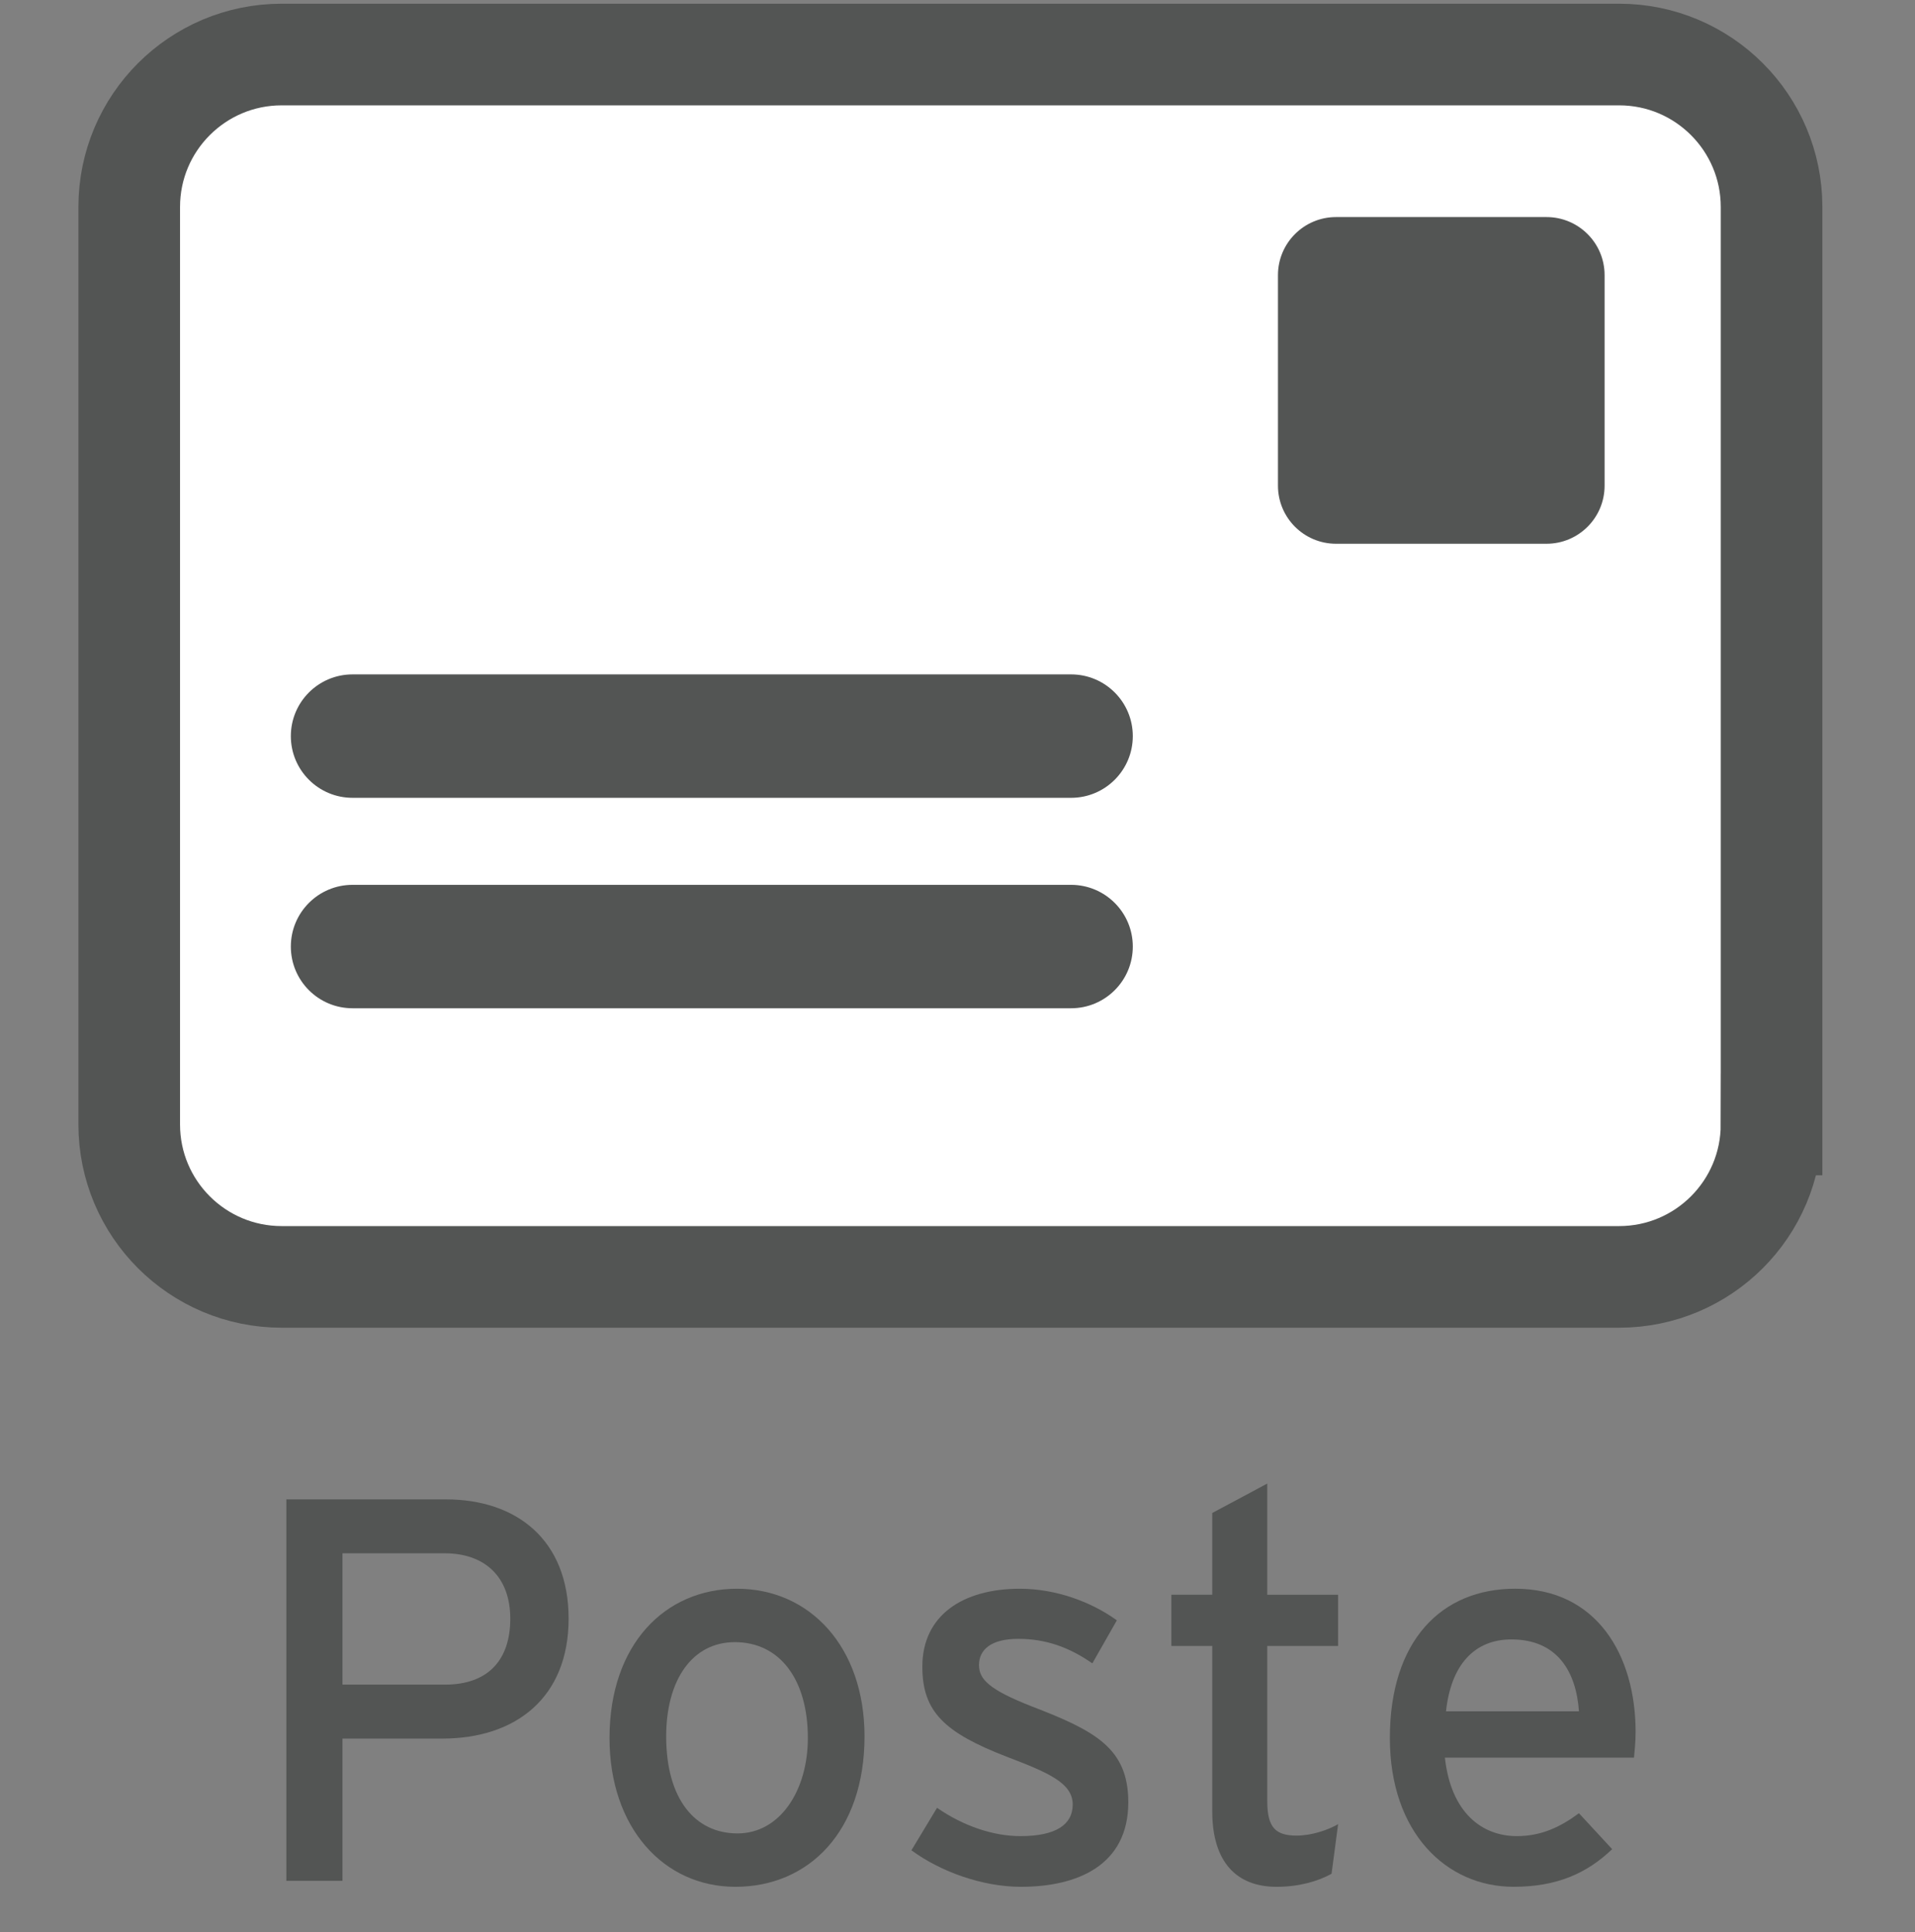 <?xml version="1.0" encoding="utf-8"?>
<!-- Generator: Adobe Illustrator 16.0.0, SVG Export Plug-In . SVG Version: 6.00 Build 0)  -->
<!DOCTYPE svg PUBLIC "-//W3C//DTD SVG 1.1//EN" "http://www.w3.org/Graphics/SVG/1.1/DTD/svg11.dtd">
<svg version="1.1" id="Layer_1" xmlns="http://www.w3.org/2000/svg" xmlns:xlink="http://www.w3.org/1999/xlink" x="0px" y="0px"
	 width="92.188px" height="93px" viewBox="0 0 92.188 93" enable-background="new 0 0 92.188 93" xml:space="preserve">
<rect x="0" y="0" width="92.188" height="93" fill="#808080" stroke="none"/>
<g>
	<path fill="#FFFFFF" stroke="#535554" stroke-width="4.892" stroke-miterlimit="10" d="M85.282,54.127
		c0,4.053-3.285,7.338-7.338,7.338H13.559c-4.052,0-7.338-3.285-7.338-7.338V9.962c0-4.052,3.286-7.337,7.338-7.337h64.386
		c4.053,0,7.338,3.285,7.338,7.337V54.127z"/>
	<path fill="#535554" d="M54.533,35.434c0,1.64-1.33,2.97-2.971,2.97H16.971c-1.641,0-2.97-1.33-2.97-2.97l0,0
		c0-1.641,1.33-2.971,2.97-2.971h34.592C53.203,32.463,54.533,33.793,54.533,35.434L54.533,35.434z"/>
	<path fill="#535554" d="M54.533,45.564c0,1.641-1.33,2.97-2.971,2.97H16.971c-1.641,0-2.97-1.329-2.97-2.97l0,0
		c0-1.641,1.33-2.971,2.97-2.971h34.592C53.203,42.594,54.533,43.924,54.533,45.564L54.533,45.564z"/>
	<path fill="#535554" d="M77.245,23.378c0,1.544-1.251,2.796-2.796,2.796H64.316c-1.543,0-2.795-1.252-2.795-2.796V13.244
		c0-1.543,1.252-2.795,2.795-2.795h10.133c1.545,0,2.796,1.252,2.796,2.795V23.378z"/>
</g>
<g>
	<g>
		<path fill="#535554" d="M21.287,83.689h-4.8v6.846h-2.702v-18.36h7.686c3.384,0,5.902,1.94,5.902,5.744
			C27.372,81.696,24.854,83.689,21.287,83.689z M21.418,74.771h-4.932v6.321h4.932c2.098,0,3.147-1.206,3.147-3.174
			C24.565,75.899,23.333,74.771,21.418,74.771z"/>
		<path fill="#535554" d="M35.401,90.824c-3.462,0-6.059-2.859-6.059-7.16c0-4.512,2.675-7.188,6.138-7.188
			c3.515,0,6.138,2.807,6.138,7.108C41.618,88.148,38.942,90.824,35.401,90.824z M35.375,79.047c-2.046,0-3.305,1.811-3.305,4.538
			c0,3.017,1.39,4.669,3.437,4.669c2.046,0,3.383-2.072,3.383-4.59C38.89,80.857,37.552,79.047,35.375,79.047z"/>
		<path fill="#535554" d="M49.148,90.824c-1.862,0-3.882-0.734-5.272-1.758l1.233-2.045c1.285,0.891,2.728,1.363,4.013,1.363
			c1.705,0,2.518-0.551,2.518-1.521c0-1.049-1.207-1.547-3.2-2.309c-2.964-1.153-4.039-2.15-4.039-4.327
			c0-2.466,1.941-3.751,4.695-3.751c1.731,0,3.437,0.629,4.669,1.521l-1.18,2.072c-1.128-0.787-2.256-1.181-3.567-1.181
			s-1.889,0.524-1.889,1.259c0,0.682,0.472,1.181,2.544,1.994c3.069,1.18,4.643,2.02,4.643,4.616
			C54.315,89.801,51.85,90.824,49.148,90.824z"/>
		<path fill="#535554" d="M64.101,90.195c-0.656,0.367-1.574,0.629-2.649,0.629c-1.915,0-3.095-1.18-3.095-3.646V79.23H56.39v-2.465
			h1.967V72.83l2.649-1.416v5.352h3.41v2.465h-3.41v7.476c0,1.285,0.42,1.652,1.417,1.652c0.708,0,1.495-0.263,1.994-0.551
			L64.101,90.195z"/>
		<path fill="#535554" d="M78.66,84.607h-9.102c0.289,2.649,1.784,3.777,3.462,3.777c1.154,0,2.072-0.42,2.99-1.102l1.6,1.73
			c-1.207,1.154-2.649,1.811-4.748,1.811c-3.227,0-5.954-2.597-5.954-7.16c0-4.67,2.465-7.188,6.033-7.188
			c3.908,0,5.797,3.174,5.797,6.898C78.739,83.873,78.686,84.319,78.66,84.607z M72.758,78.916c-1.81,0-2.912,1.259-3.147,3.462h6.4
			C75.879,80.49,74.988,78.916,72.758,78.916z"/>
	</g>
</g>
</svg>
